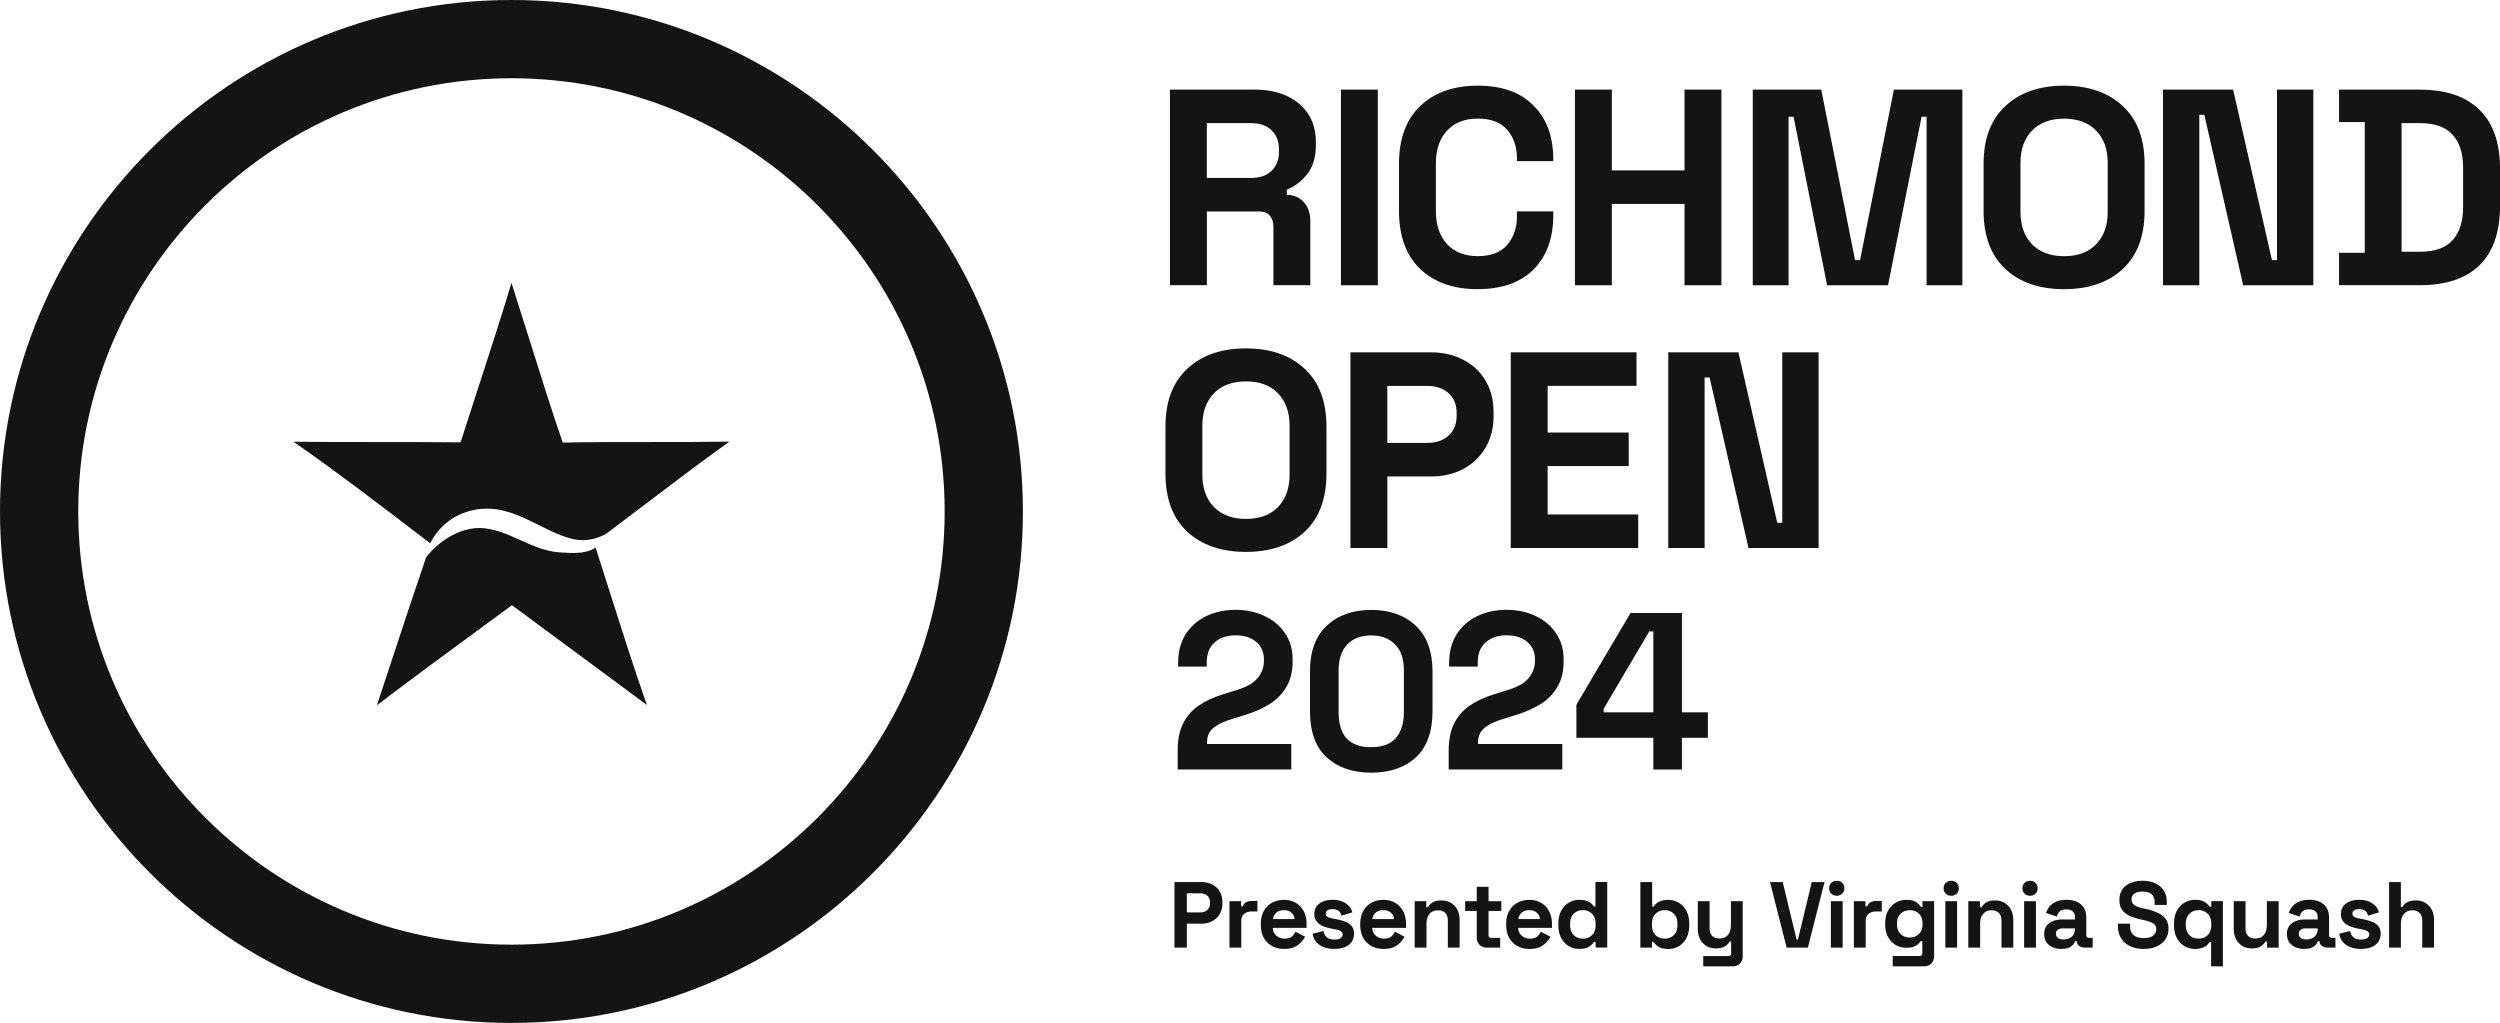 <?xml version="1.0" encoding="UTF-8"?>
<svg data-bbox="0 0 811.81 332.17" viewBox="0 0 811.8 332.17" xmlns="http://www.w3.org/2000/svg" data-type="color">
    <g>
        <path d="M166.08 332.17C74.5 332.17 0 257.66 0 166.08S74.5 0 166.08 0s166.08 74.5 166.08 166.08-74.5 166.08-166.08 166.08Zm0-306.76c-77.57 0-140.67 63.1-140.67 140.67s63.1 140.67 140.67 140.67 140.67-63.1 140.67-140.67-63.1-140.67-140.67-140.67Z" fill="#141414" data-color="1"/>
        <path d="M155.42 125.5c-1.96 6.04-3.93 12.08-5.86 18.14-9.04-.1-18.09-.1-27.13-.1s-18.09 0-27.13-.1c13.31 9.23 26.17 19.05 39.02 28.88 1.79 1.37 3.58 2.73 5.37 4.1 1.6-3.21 4.05-6 7.07-7.95 2.86-1.89 6.67-3.1 10.08-3.26 6.7-.39 12.38 2.43 18.11 5.29 2.31 1.15 4.63 2.3 7.02 3.25 5.55 2.21 9.42 2.28 14.64-.25 4.16-3.12 8.31-6.27 12.46-9.42 9.2-6.98 18.4-13.97 27.8-20.68-8.77.15-17.54.15-26.3.14-9.28 0-18.57-.01-27.85.17-3.77-11.03-7.26-22.14-10.74-33.24-1.95-6.21-3.9-12.42-5.89-18.61-3.39 11.27-7.03 22.45-10.66 33.64Zm37.97 52.33s-.05.03-.07.05c-3.26 2.07-7.47 1.77-11.53 1.49-.14 0-.28-.02-.41-.03-4.43-.36-8.42-2.16-12.4-3.95-3.77-1.7-7.53-3.39-11.63-3.84-6.92-.83-14.54 3.64-18.98 9.42-3.7 10.78-7.26 21.61-10.82 32.42-1.72 5.21-3.43 10.42-5.16 15.62 10.86-8.27 21.85-16.34 32.85-24.41 3.66-2.69 7.33-5.38 10.99-8.08 8.24 6.05 16.45 12.14 24.67 18.23 6.38 4.73 12.76 9.46 19.16 14.18-4.21-11.99-8.05-24.08-11.89-36.18-1.58-4.98-3.16-9.96-4.76-14.93Z" fill-rule="evenodd" fill="#141414" data-color="1"/>
        <path d="M379.91 92.63V29.1h27.59c3.99 0 7.47.7 10.44 2.09 2.96 1.39 5.26 3.36 6.9 5.9 1.63 2.54 2.45 5.54 2.45 8.98v1.09c0 3.81-.91 6.9-2.72 9.26-1.82 2.36-4.05 4.08-6.72 5.17v1.63c2.42.12 4.3.97 5.63 2.54 1.33 1.51 2 3.54 2 6.08v20.78H413.5V73.56c0-1.45-.39-2.63-1.18-3.54-.73-.91-1.97-1.36-3.72-1.36h-16.7v23.96h-11.98Zm11.98-34.85h14.34c2.84 0 5.05-.76 6.62-2.27 1.63-1.57 2.45-3.63 2.45-6.17v-.91c0-2.54-.79-4.57-2.36-6.08-1.57-1.57-3.81-2.36-6.72-2.36h-14.34v17.79Zm43.54 34.85V29.1h11.98v63.53h-11.98Zm44.45 1.27c-7.87 0-14.1-2.18-18.7-6.54-4.6-4.42-6.9-10.71-6.9-18.88V53.23c0-8.17 2.3-14.43 6.9-18.79 4.6-4.42 10.83-6.62 18.7-6.62s13.83 2.15 18.06 6.44c4.3 4.24 6.44 10.07 6.44 17.52v.54h-11.8v-.91c0-3.75-1.06-6.84-3.18-9.26-2.06-2.42-5.23-3.63-9.53-3.63s-7.56 1.3-9.98 3.9c-2.42 2.6-3.63 6.14-3.63 10.62v15.61c0 4.42 1.21 7.96 3.63 10.62 2.42 2.6 5.75 3.9 9.98 3.9s7.47-1.21 9.53-3.63c2.12-2.48 3.18-5.57 3.18-9.26v-1.63h11.8v1.27c0 7.44-2.15 13.31-6.44 17.61-4.23 4.23-10.26 6.35-18.06 6.35Zm31.54-1.27V29.1h11.98v26.23H547V29.1h11.98v63.53H547V66.22h-23.6v26.41h-11.98Zm57.74 0V29.1h22.23l10.98 55.36H604l10.98-55.36h22.24v63.53H625.6V37.9h-1.63l-10.89 54.73H593.3L582.41 37.9h-1.63v54.73h-11.62Zm101.09 1.27c-7.99 0-14.34-2.18-19.06-6.54-4.72-4.42-7.08-10.71-7.08-18.88V53.23c0-8.17 2.36-14.43 7.08-18.79 4.72-4.42 11.07-6.62 19.06-6.62s14.34 2.21 19.06 6.62c4.72 4.36 7.08 10.62 7.08 18.79v15.25c0 8.17-2.36 14.46-7.08 18.88-4.72 4.36-11.07 6.54-19.06 6.54Zm0-10.71c4.48 0 7.96-1.3 10.44-3.9 2.48-2.6 3.72-6.08 3.72-10.44V52.88c0-4.36-1.24-7.83-3.72-10.44-2.48-2.6-5.96-3.9-10.44-3.9s-7.9 1.3-10.44 3.9c-2.48 2.6-3.72 6.08-3.72 10.44v15.97c0 4.36 1.24 7.84 3.72 10.44 2.54 2.6 6.02 3.9 10.44 3.9Zm32.11 9.44V29.1h22.78l12.61 55.36h1.63V29.1h11.8v63.53H728.4l-12.61-55.36h-1.63v55.36h-11.8Zm57.17 0V82.1h8.35V39.63h-8.35V29.1h26.14c8.53 0 15.01 2.18 19.42 6.53 4.48 4.3 6.72 10.71 6.72 19.24v11.98c0 8.53-2.24 14.97-6.72 19.33-4.42 4.3-10.89 6.44-19.42 6.44h-26.14Zm20.32-10.89h5.99c4.84 0 8.38-1.27 10.62-3.81 2.24-2.54 3.36-6.11 3.36-10.71V54.51c0-4.66-1.12-8.23-3.36-10.71-2.24-2.54-5.78-3.81-10.62-3.81h-5.99v41.75Z" fill="#141414" data-color="1"/>
        <path d="M404.59 179.21c-7.99 0-14.34-2.18-19.06-6.54-4.72-4.42-7.08-10.71-7.08-18.88v-15.25c0-8.17 2.36-14.43 7.08-18.79 4.72-4.42 11.07-6.62 19.06-6.62s14.34 2.21 19.06 6.62c4.72 4.36 7.08 10.62 7.08 18.79v15.25c0 8.17-2.36 14.46-7.08 18.88-4.72 4.36-11.07 6.54-19.06 6.54Zm0-10.71c4.48 0 7.96-1.3 10.44-3.9 2.48-2.6 3.72-6.08 3.72-10.44v-15.97c0-4.36-1.24-7.83-3.72-10.44-2.48-2.6-5.96-3.9-10.44-3.9s-7.9 1.3-10.44 3.9c-2.48 2.6-3.72 6.08-3.72 10.44v15.97c0 4.36 1.24 7.83 3.72 10.44 2.54 2.6 6.02 3.9 10.44 3.9Zm33.93 9.44v-63.53h26.14c3.99 0 7.5.82 10.53 2.45 3.09 1.57 5.48 3.81 7.17 6.72 1.76 2.9 2.63 6.35 2.63 10.35v1.27c0 3.93-.91 7.38-2.72 10.35-1.75 2.9-4.17 5.17-7.26 6.81-3.03 1.57-6.47 2.36-10.35 2.36H450.5v23.23h-11.98Zm11.97-34.12h12.98c2.84 0 5.14-.79 6.9-2.36s2.63-3.72 2.63-6.44v-.91c0-2.72-.88-4.87-2.63-6.44s-4.05-2.36-6.9-2.36h-12.98v18.51Zm40.08 34.12v-63.53h40.84v10.89h-28.86v15.16h26.32v10.89h-26.32v15.7h29.41v10.89h-41.39Zm51.15 0v-63.53h22.78l12.61 55.36h1.63v-55.36h11.8v63.53h-22.78l-12.61-55.36h-1.63v55.36h-11.8Z" fill="#141414" data-color="1"/>
        <path d="M382.41 249.88v-6.1c0-3.53.58-6.46 1.74-8.79 1.16-2.37 2.83-4.31 5.01-5.81 2.23-1.55 4.94-2.81 8.13-3.78l4.86-1.52c1.79-.58 3.29-1.28 4.5-2.11 1.21-.87 2.13-1.91 2.76-3.12.68-1.21 1.02-2.59 1.02-4.14v-.29c0-2.42-.82-4.33-2.47-5.74-1.65-1.45-3.9-2.18-6.75-2.18s-5.08.77-6.82 2.32c-1.69 1.5-2.54 3.68-2.54 6.53v1.31h-9.29v-1.16c0-3.68.82-6.8 2.47-9.37 1.65-2.57 3.87-4.52 6.68-5.88 2.86-1.36 6.03-2.03 9.51-2.03s6.63.68 9.44 2.03c2.81 1.31 5.01 3.17 6.61 5.59 1.65 2.37 2.47 5.18 2.47 8.42v.73c0 3.24-.68 6-2.03 8.28-1.31 2.23-3.1 4.07-5.37 5.52-2.27 1.4-4.86 2.57-7.77 3.48l-4.65 1.45c-2.08.63-3.7 1.33-4.86 2.11-1.16.73-1.99 1.55-2.47 2.47-.43.87-.65 1.94-.65 3.2v.29h27.37v8.28h-36.88Zm62.86 1.02c-6 0-10.82-1.65-14.45-4.94-3.63-3.34-5.45-8.37-5.45-15.1v-12.78c0-6.53 1.82-11.49 5.45-14.88 3.63-3.44 8.45-5.15 14.45-5.15s10.87 1.72 14.45 5.15c3.63 3.39 5.45 8.35 5.45 14.88v12.78c0 6.73-1.82 11.76-5.45 15.1-3.58 3.29-8.4 4.94-14.45 4.94Zm0-8.28c3.63 0 6.29-.99 7.99-2.98 1.74-1.98 2.61-4.82 2.61-8.49v-13.5c0-3.73-.97-6.54-2.9-8.42-1.89-1.94-4.45-2.9-7.7-2.9s-5.95.99-7.84 2.98c-1.84 1.99-2.76 4.77-2.76 8.35v13.5c0 3.82.87 6.7 2.61 8.64 1.79 1.89 4.45 2.83 7.99 2.83Zm25.15 7.26v-6.1c0-3.53.58-6.46 1.74-8.79 1.16-2.37 2.83-4.31 5.01-5.81 2.23-1.55 4.94-2.81 8.13-3.78l4.86-1.52c1.79-.58 3.29-1.28 4.5-2.11 1.21-.87 2.13-1.91 2.76-3.12.68-1.21 1.02-2.59 1.02-4.14v-.29c0-2.42-.82-4.33-2.47-5.74-1.65-1.45-3.9-2.18-6.75-2.18s-5.08.77-6.83 2.32c-1.69 1.5-2.54 3.68-2.54 6.53v1.31h-9.29v-1.16c0-3.68.82-6.8 2.47-9.37 1.65-2.57 3.87-4.52 6.68-5.88 2.86-1.36 6.03-2.03 9.51-2.03s6.63.68 9.44 2.03c2.81 1.31 5.01 3.17 6.61 5.59 1.65 2.37 2.47 5.18 2.47 8.42v.73c0 3.24-.68 6-2.03 8.28-1.31 2.23-3.1 4.07-5.37 5.52-2.28 1.4-4.87 2.57-7.77 3.48l-4.65 1.45c-2.08.63-3.7 1.33-4.86 2.11-1.16.73-1.98 1.55-2.47 2.47-.43.87-.65 1.94-.65 3.2v.29h27.37v8.28h-36.88Zm66.45 0v-10.31h-24.98v-10.74l17.57-29.77h16.7v32.24h8.42v8.28h-8.42v10.31h-9.29Zm-16.12-18.58h16.12v-26.28h-1.31l-14.81 25.12v1.16Z" fill="#141414" data-color="1"/>
        <path d="M381.37 307.71v-21.29h8.76c1.34 0 2.51.27 3.53.82 1.03.53 1.84 1.28 2.4 2.25.59.97.88 2.13.88 3.47v.43c0 1.32-.3 2.47-.91 3.47-.59.97-1.4 1.73-2.43 2.28-1.01.53-2.17.79-3.47.79h-4.74v7.78h-4.01Zm4.01-11.43h4.35c.95 0 1.72-.26 2.31-.79.59-.53.88-1.25.88-2.16v-.3c0-.91-.29-1.63-.88-2.16-.59-.53-1.36-.79-2.31-.79h-4.35v6.2Zm13.85 11.43v-15.08H403v1.7h.55c.22-.61.59-1.05 1.1-1.34.53-.28 1.13-.43 1.82-.43h1.83v3.41h-1.89c-.97 0-1.77.26-2.4.79-.63.51-.94 1.3-.94 2.37v8.58h-3.83Zm17.79.43c-1.5 0-2.83-.31-3.98-.94a7.05 7.05 0 0 1-2.68-2.71c-.63-1.18-.94-2.56-.94-4.14v-.36c0-1.58.31-2.95.94-4.1.63-1.18 1.51-2.08 2.65-2.71 1.14-.65 2.45-.97 3.95-.97s2.77.33 3.86 1c1.1.65 1.95 1.56 2.55 2.74.61 1.16.91 2.5.91 4.04v1.31H413.3c.04 1.03.42 1.88 1.15 2.52.73.65 1.62.97 2.68.97s1.87-.23 2.37-.7a5 5 0 0 0 1.16-1.55l3.13 1.64c-.28.53-.7 1.1-1.25 1.73-.53.61-1.24 1.14-2.13 1.58-.89.43-2.03.64-3.41.64Zm-3.68-9.7h7.05c-.08-.87-.44-1.57-1.06-2.1-.61-.53-1.41-.79-2.4-.79s-1.86.26-2.46.79-.98 1.23-1.12 2.1Zm20.02 9.7c-1.97 0-3.58-.43-4.84-1.28-1.26-.85-2.02-2.07-2.28-3.65l3.53-.91c.14.71.38 1.27.7 1.67.35.41.76.7 1.25.88.51.16 1.05.24 1.64.24.89 0 1.55-.15 1.98-.46.43-.33.64-.72.64-1.19s-.2-.82-.61-1.06c-.4-.26-1.05-.48-1.95-.64l-.85-.15c-1.05-.2-2.02-.48-2.89-.82-.87-.36-1.57-.86-2.1-1.49s-.79-1.44-.79-2.43c0-1.5.55-2.65 1.64-3.44 1.1-.81 2.53-1.22 4.32-1.22 1.68 0 3.08.38 4.2 1.12s1.84 1.73 2.19 2.95l-3.56 1.09c-.16-.77-.5-1.32-1-1.64-.49-.32-1.09-.49-1.83-.49s-1.29.13-1.67.4c-.39.24-.58.59-.58 1.03 0 .49.2.85.61 1.1.41.22.95.39 1.64.52l.85.15c1.14.2 2.16.48 3.07.82.93.33 1.66.8 2.19 1.43.55.61.82 1.44.82 2.49 0 1.58-.58 2.81-1.73 3.68-1.14.85-2.67 1.28-4.59 1.28Zm15.94 0c-1.5 0-2.83-.31-3.98-.94a6.981 6.981 0 0 1-2.68-2.71c-.63-1.18-.94-2.56-.94-4.14v-.36c0-1.58.32-2.95.94-4.1.63-1.18 1.51-2.08 2.65-2.71 1.14-.65 2.45-.97 3.95-.97s2.77.33 3.86 1c1.1.65 1.95 1.56 2.55 2.74.61 1.16.91 2.5.91 4.04v1.31h-10.98c.04 1.03.43 1.88 1.16 2.52.73.65 1.62.97 2.68.97s1.87-.23 2.37-.7a5 5 0 0 0 1.16-1.55l3.13 1.64c-.28.53-.7 1.1-1.25 1.73-.53.61-1.24 1.14-2.13 1.58-.89.43-2.03.64-3.41.64Zm-3.68-9.7h7.05c-.08-.87-.44-1.57-1.06-2.1-.61-.53-1.41-.79-2.4-.79s-1.86.26-2.46.79c-.61.53-.98 1.23-1.12 2.1Zm13.75 9.27v-15.08h3.77v1.98h.55c.24-.53.7-1.02 1.37-1.49.67-.49 1.68-.73 3.04-.73 1.18 0 2.2.27 3.07.82.89.53 1.58 1.27 2.07 2.22.49.93.73 2.03.73 3.28v9h-3.83v-8.7c0-1.14-.28-1.99-.85-2.55-.55-.57-1.34-.85-2.37-.85-1.18 0-2.09.39-2.74 1.19-.65.77-.97 1.85-.97 3.25v7.66h-3.83Zm23.5 0c-.99 0-1.8-.3-2.43-.91-.61-.63-.91-1.46-.91-2.49v-8.51h-3.77v-3.16h3.77v-4.68h3.83v4.68h4.14v3.16h-4.14v7.84c0 .61.28.91.85.91h2.92v3.16h-4.26Zm13.82.43c-1.5 0-2.83-.31-3.98-.94a6.981 6.981 0 0 1-2.68-2.71c-.63-1.18-.94-2.56-.94-4.14v-.36c0-1.58.31-2.95.94-4.1.63-1.18 1.51-2.08 2.65-2.71 1.14-.65 2.45-.97 3.95-.97s2.77.33 3.86 1c1.09.65 1.95 1.56 2.55 2.74.61 1.16.91 2.5.91 4.04v1.31h-10.98c.04 1.03.42 1.88 1.15 2.52.73.65 1.62.97 2.68.97s1.86-.23 2.37-.7a5 5 0 0 0 1.16-1.55l3.13 1.64c-.28.53-.7 1.1-1.25 1.73-.53.61-1.24 1.14-2.13 1.58-.89.43-2.03.64-3.41.64Zm-3.68-9.7h7.05c-.08-.87-.44-1.57-1.06-2.1-.61-.53-1.41-.79-2.4-.79s-1.85.26-2.46.79c-.61.53-.98 1.23-1.12 2.1Zm19.83 9.7c-1.2 0-2.32-.29-3.38-.88-1.03-.61-1.86-1.49-2.49-2.65-.63-1.16-.94-2.55-.94-4.2v-.49c0-1.64.31-3.04.94-4.2.63-1.16 1.46-2.03 2.49-2.62 1.03-.61 2.16-.91 3.38-.91.91 0 1.67.11 2.28.33.63.2 1.14.47 1.52.79.39.33.68.67.88 1.03h.55v-7.94h3.83v21.29h-3.77v-1.82h-.55c-.34.57-.88 1.08-1.61 1.55-.71.47-1.75.7-3.13.7Zm1.15-3.35c1.18 0 2.16-.38 2.95-1.12.79-.77 1.19-1.89 1.19-3.34v-.3c0-1.46-.39-2.57-1.19-3.32-.77-.77-1.75-1.16-2.95-1.16s-2.16.39-2.95 1.16c-.79.75-1.19 1.85-1.19 3.32v.3c0 1.46.4 2.57 1.19 3.34.79.75 1.77 1.12 2.95 1.12Zm27.73 3.35c-1.36 0-2.4-.23-3.13-.7s-1.27-.98-1.61-1.55h-.55v1.82h-3.77v-21.29h3.83v7.94h.55c.22-.36.52-.71.88-1.03.39-.32.88-.59 1.49-.79.63-.22 1.4-.33 2.31-.33 1.22 0 2.34.3 3.38.91 1.03.59 1.86 1.46 2.49 2.62.63 1.16.94 2.55.94 4.2v.49c0 1.64-.31 3.04-.94 4.2-.63 1.16-1.46 2.04-2.49 2.65-1.03.59-2.16.88-3.38.88Zm-1.16-3.35c1.18 0 2.16-.38 2.95-1.12.79-.77 1.19-1.89 1.19-3.34v-.3c0-1.46-.4-2.57-1.19-3.32-.77-.77-1.75-1.16-2.95-1.16s-2.16.39-2.95 1.16c-.79.75-1.19 1.85-1.19 3.32v.3c0 1.46.39 2.57 1.19 3.34.79.75 1.77 1.12 2.95 1.12Zm12.52 9.01v-3.35h8.21c.57 0 .85-.3.85-.91v-3.8h-.55c-.16.34-.41.69-.76 1.03-.34.34-.81.63-1.4.85-.59.22-1.34.34-2.25.34-1.18 0-2.21-.26-3.1-.79-.87-.55-1.55-1.3-2.04-2.25s-.73-2.05-.73-3.28v-9h3.83v8.7c0 1.14.27 1.99.82 2.55.57.57 1.37.85 2.4.85 1.18 0 2.09-.39 2.74-1.16.65-.79.97-1.89.97-3.28v-7.66h3.83v17.76c0 1.03-.3 1.85-.91 2.46-.61.63-1.42.94-2.43.94h-9.49Zm27.08-6.09-5.41-21.29h4.14l4.5 18.7h.43l4.5-18.7h4.14l-5.41 21.29h-6.87Zm14.36 0v-15.08h3.83v15.08h-3.83Zm1.91-16.84c-.69 0-1.28-.22-1.76-.67-.47-.45-.7-1.03-.7-1.76s.23-1.32.7-1.76c.49-.45 1.07-.67 1.76-.67s1.3.22 1.76.67c.47.45.7 1.03.7 1.76s-.23 1.32-.7 1.76c-.47.45-1.05.67-1.76.67Zm5.56 16.84v-15.08h3.77v1.7h.55c.22-.61.59-1.05 1.09-1.34.53-.28 1.14-.43 1.83-.43h1.82v3.41h-1.88c-.97 0-1.77.26-2.4.79-.63.51-.94 1.3-.94 2.37v8.58H602Zm10.18-7.48v-.49c0-1.58.31-2.93.94-4.04.63-1.14 1.46-2 2.49-2.59 1.05-.61 2.2-.91 3.44-.91 1.38 0 2.42.24 3.13.73s1.23.99 1.55 1.52h.55v-1.82h3.77v17.76c0 1.03-.3 1.85-.91 2.46-.61.63-1.42.94-2.43.94h-10.1v-3.35h8.76c.57 0 .85-.3.85-.91v-3.92h-.55c-.2.32-.49.66-.85 1-.37.32-.85.6-1.46.82-.61.22-1.38.33-2.31.33-1.24 0-2.38-.29-3.44-.88-1.03-.61-1.86-1.47-2.49-2.59-.63-1.14-.94-2.49-.94-4.08Zm7.97 4.2c1.18 0 2.16-.38 2.95-1.12s1.19-1.8 1.19-3.16v-.3c0-1.38-.39-2.43-1.19-3.16-.77-.75-1.75-1.12-2.95-1.12s-2.16.38-2.95 1.12c-.79.73-1.19 1.78-1.19 3.16v.3c0 1.36.4 2.41 1.19 3.16.79.75 1.77 1.12 2.95 1.12Zm11.54 3.28v-15.08h3.83v15.08h-3.83Zm1.92-16.84c-.69 0-1.28-.22-1.76-.67-.47-.45-.7-1.03-.7-1.76s.23-1.32.7-1.76c.49-.45 1.07-.67 1.76-.67s1.3.22 1.76.67c.47.45.7 1.03.7 1.76s-.23 1.32-.7 1.76c-.47.45-1.05.67-1.76.67Zm5.55 16.84v-15.08h3.77v1.98h.55c.24-.53.7-1.02 1.37-1.49.67-.49 1.68-.73 3.04-.73 1.18 0 2.2.27 3.07.82.89.53 1.58 1.27 2.07 2.22.49.93.73 2.03.73 3.28v9h-3.83v-8.7c0-1.14-.28-1.99-.85-2.55-.55-.57-1.34-.85-2.37-.85-1.18 0-2.09.39-2.74 1.19-.65.77-.97 1.85-.97 3.25v7.66h-3.83Zm18.13 0v-15.08h3.83v15.08h-3.83Zm1.92-16.84c-.69 0-1.28-.22-1.76-.67-.47-.45-.7-1.03-.7-1.76s.23-1.32.7-1.76c.49-.45 1.08-.67 1.76-.67s1.3.22 1.76.67c.47.45.7 1.03.7 1.76s-.23 1.32-.7 1.76c-.47.45-1.06.67-1.76.67Zm10.24 17.27c-1.08 0-2.04-.18-2.89-.55-.85-.39-1.53-.93-2.04-1.64-.49-.73-.73-1.61-.73-2.65s.24-1.9.73-2.59c.51-.71 1.2-1.24 2.07-1.58.89-.36 1.91-.55 3.04-.55h4.14v-.85c0-.71-.22-1.29-.67-1.73-.45-.47-1.16-.7-2.13-.7s-1.66.22-2.13.67c-.47.43-.77.98-.91 1.67l-3.53-1.19c.24-.77.63-1.47 1.15-2.1.55-.65 1.27-1.17 2.16-1.55.91-.4 2.02-.61 3.32-.61 1.99 0 3.56.5 4.71 1.49 1.16.99 1.73 2.43 1.73 4.32v5.63c0 .61.28.91.85.91h1.22v3.16h-2.55c-.75 0-1.37-.18-1.85-.55-.49-.36-.73-.85-.73-1.46v-.03h-.58c-.08.24-.26.57-.55.97-.28.38-.73.73-1.34 1.03-.61.3-1.44.46-2.49.46Zm.67-3.1c1.07 0 1.95-.29 2.61-.88.69-.61 1.03-1.41 1.03-2.4v-.3h-3.86c-.71 0-1.27.15-1.67.46-.41.3-.61.73-.61 1.28s.21.99.64 1.34c.42.35 1.04.52 1.85.52Zm26 3.1c-1.64 0-3.09-.29-4.35-.88-1.26-.59-2.24-1.43-2.95-2.52-.71-1.1-1.07-2.41-1.07-3.95v-.85h3.95v.85c0 1.28.4 2.24 1.19 2.89.79.63 1.86.94 3.22.94s2.4-.27 3.07-.82c.69-.55 1.03-1.25 1.03-2.1 0-.59-.17-1.06-.52-1.43-.32-.36-.81-.66-1.46-.88-.63-.24-1.4-.47-2.31-.67l-.7-.15c-1.46-.32-2.72-.73-3.77-1.22-1.03-.51-1.83-1.16-2.4-1.98-.55-.81-.82-1.86-.82-3.16s.3-2.4.91-3.32c.63-.93 1.5-1.64 2.61-2.13 1.14-.51 2.46-.76 3.98-.76s2.87.26 4.05.79c1.2.51 2.13 1.28 2.8 2.31.69 1.01 1.03 2.29 1.03 3.83v.91h-3.95v-.91c0-.81-.16-1.46-.49-1.95-.3-.51-.75-.87-1.34-1.1-.59-.24-1.29-.36-2.1-.36-1.22 0-2.12.23-2.71.7-.57.45-.85 1.07-.85 1.85 0 .53.13.97.4 1.34.28.36.7.67 1.25.91s1.25.46 2.1.64l.7.15c1.52.32 2.84.74 3.95 1.25 1.14.51 2.02 1.18 2.65 2.01.63.83.94 1.9.94 3.19s-.34 2.44-1 3.44c-.65.97-1.58 1.74-2.8 2.31-1.2.55-2.61.82-4.26.82Zm21.88 5.66v-7.82h-.55c-.2.34-.5.69-.88 1.03-.39.32-.89.59-1.52.79-.61.22-1.37.34-2.28.34-1.22 0-2.34-.29-3.38-.88-1.03-.61-1.86-1.49-2.49-2.65-.63-1.16-.94-2.55-.94-4.2v-.49c0-1.64.31-3.04.94-4.2.63-1.16 1.46-2.03 2.49-2.62a6.62 6.62 0 0 1 3.38-.91c1.38 0 2.42.23 3.13.7.73.45 1.27.96 1.61 1.55h.55v-1.82h3.77v21.17h-3.83Zm-4.08-9.01c1.2 0 2.18-.38 2.95-1.12.79-.77 1.19-1.89 1.19-3.34v-.3c0-1.46-.4-2.57-1.19-3.32-.79-.77-1.77-1.16-2.95-1.16s-2.16.39-2.95 1.16c-.79.75-1.19 1.85-1.19 3.32v.3c0 1.46.4 2.57 1.19 3.34.79.75 1.77 1.12 2.95 1.12Zm17.3 3.17c-1.18 0-2.21-.26-3.1-.79-.87-.55-1.55-1.3-2.04-2.25s-.73-2.05-.73-3.28v-9h3.83v8.7c0 1.14.27 1.99.82 2.55.57.57 1.37.85 2.4.85 1.18 0 2.09-.39 2.74-1.16.65-.79.97-1.89.97-3.28v-7.66h3.83v15.08h-3.77v-1.98h-.55c-.24.51-.7 1-1.37 1.49-.67.49-1.68.73-3.04.73Zm17.06.18c-1.07 0-2.04-.18-2.89-.55-.85-.39-1.53-.93-2.04-1.64-.49-.73-.73-1.61-.73-2.65s.24-1.9.73-2.59c.51-.71 1.2-1.24 2.07-1.58.89-.36 1.91-.55 3.04-.55h4.14v-.85c0-.71-.22-1.29-.67-1.73-.45-.47-1.16-.7-2.13-.7s-1.66.22-2.13.67c-.47.43-.77.98-.91 1.67l-3.53-1.19c.24-.77.63-1.47 1.16-2.1.55-.65 1.27-1.17 2.16-1.55.91-.4 2.02-.61 3.31-.61 1.99 0 3.56.5 4.71 1.49s1.73 2.43 1.73 4.32v5.63c0 .61.28.91.85.91h1.22v3.16h-2.55c-.75 0-1.37-.18-1.86-.55-.49-.36-.73-.85-.73-1.46v-.03h-.58c-.08.24-.26.57-.55.97-.28.38-.73.73-1.34 1.03-.61.3-1.44.46-2.49.46Zm.67-3.1c1.07 0 1.95-.29 2.62-.88.69-.61 1.03-1.41 1.03-2.4v-.3h-3.86c-.71 0-1.27.15-1.67.46-.41.3-.61.73-.61 1.28s.21.99.64 1.34c.43.35 1.04.52 1.85.52Zm17.77 3.1c-1.97 0-3.58-.43-4.83-1.28-1.26-.85-2.02-2.07-2.28-3.65l3.53-.91c.14.71.38 1.27.7 1.67.35.41.76.7 1.25.88.51.16 1.05.24 1.64.24.89 0 1.55-.15 1.98-.46.42-.33.64-.72.64-1.19s-.2-.82-.61-1.06c-.4-.26-1.05-.48-1.95-.64l-.85-.15c-1.05-.2-2.02-.48-2.89-.82-.87-.36-1.57-.86-2.1-1.49s-.79-1.44-.79-2.43c0-1.5.55-2.65 1.64-3.44 1.09-.81 2.53-1.22 4.32-1.22 1.68 0 3.08.38 4.2 1.12s1.85 1.73 2.19 2.95l-3.56 1.09c-.16-.77-.5-1.32-1-1.64-.49-.32-1.09-.49-1.82-.49s-1.29.13-1.67.4c-.39.24-.58.59-.58 1.03 0 .49.2.85.61 1.1.41.22.95.39 1.64.52l.85.15c1.14.2 2.16.48 3.07.82.93.33 1.66.8 2.19 1.43.55.61.82 1.44.82 2.49 0 1.58-.58 2.81-1.73 3.68-1.14.85-2.67 1.28-4.59 1.28Zm9.07-.43v-21.29h3.83v8.06h.55c.16-.32.41-.65.76-.97.34-.33.8-.59 1.37-.79.59-.22 1.33-.33 2.22-.33 1.18 0 2.2.27 3.07.82.89.53 1.58 1.27 2.07 2.22.49.93.73 2.03.73 3.28v9h-3.83v-8.7c0-1.14-.28-1.99-.85-2.55-.55-.57-1.34-.85-2.37-.85-1.17 0-2.09.39-2.74 1.19-.65.77-.97 1.85-.97 3.25v7.66h-3.83Z" fill="#141414" data-color="1"/>
    </g>
</svg>
